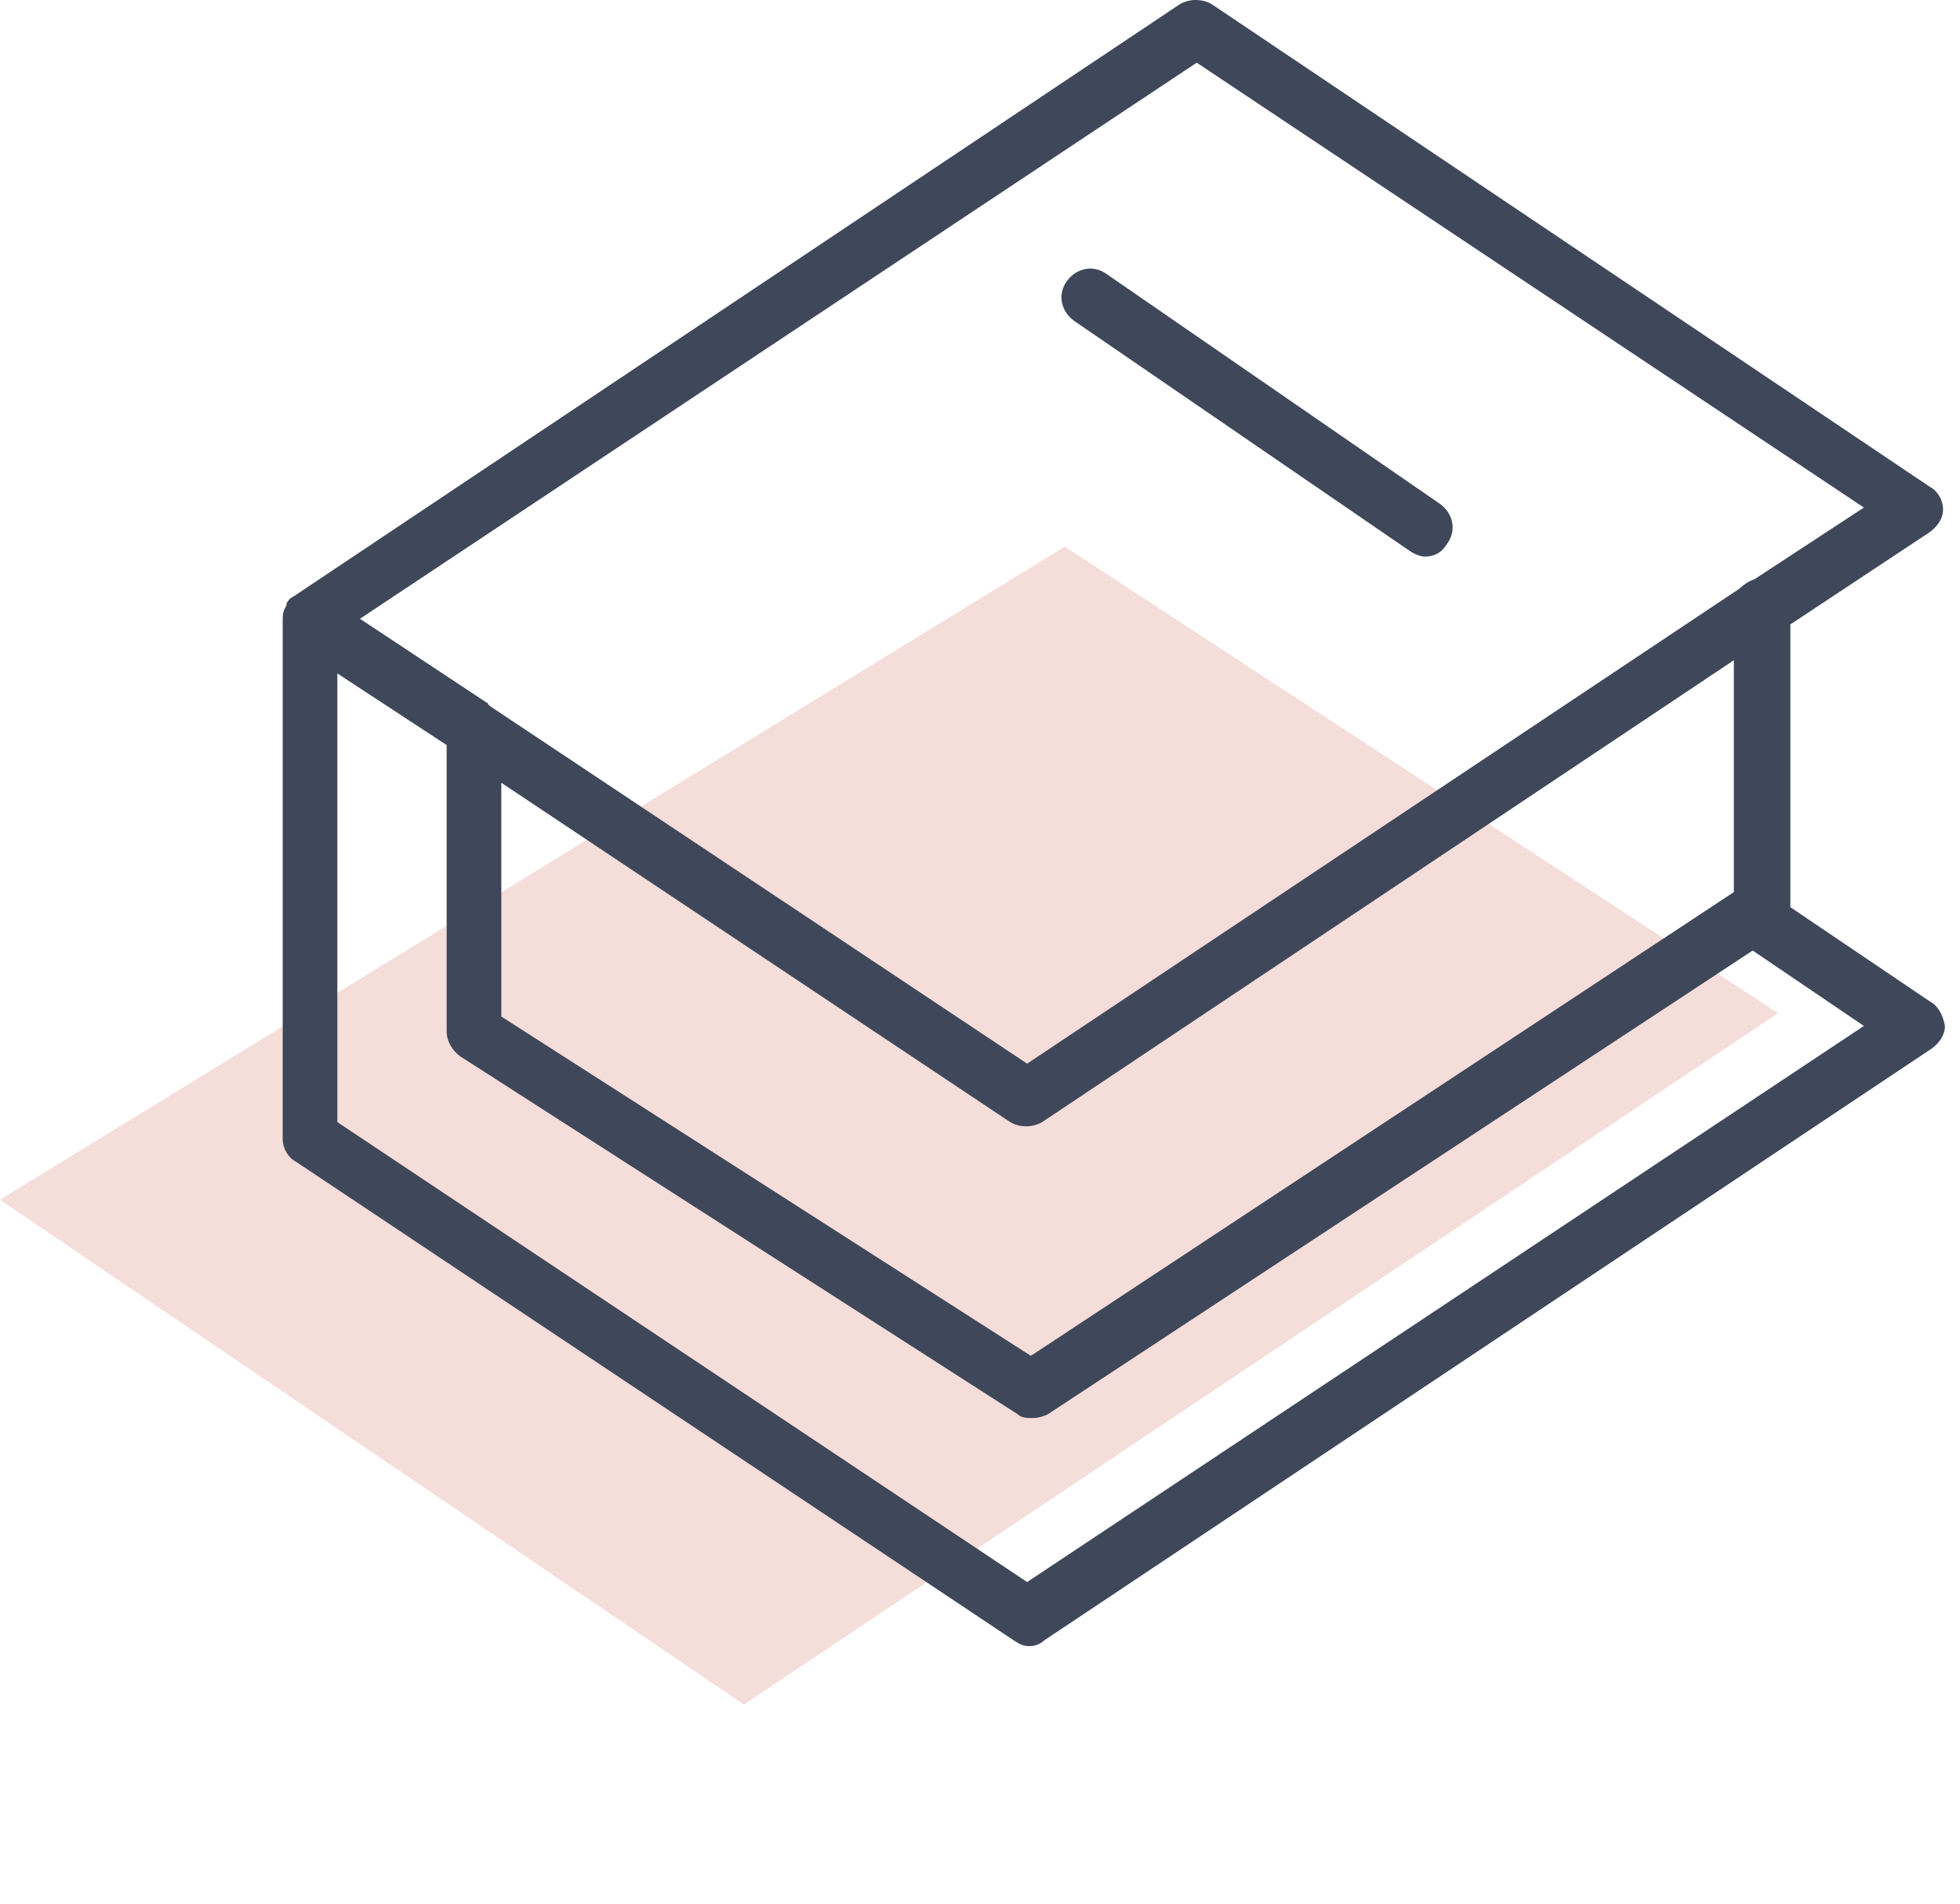 <?xml version="1.0" encoding="UTF-8"?> <svg xmlns="http://www.w3.org/2000/svg" width="104" height="101" viewBox="0 0 104 101" fill="none"> <path d="M56.5 29L94.343 53.744L39.473 90.422L0.001 63.646L56.5 29Z" fill="#CE5947" fill-opacity="0.2"></path> <path d="M102.4 53.125L95 48.125V33.125L102.4 28.225C102.8 27.925 103.1 27.525 103.1 27.025C103.1 26.525 102.8 26.025 102.4 25.825L64.3 0.225C63.8 -0.075 63.1 -0.075 62.6 0.225L15.6 31.625C15.4 31.725 15.3 31.825 15.2 32.025C15.2 32.025 15.2 32.025 15.2 32.125C15 32.425 15 32.625 15 32.925V60.425C15 60.925 15.3 61.425 15.7 61.625L53.8 87.025C54.1 87.225 54.3 87.325 54.6 87.325C54.9 87.325 55.2 87.225 55.4 87.025L102.5 55.625C102.9 55.325 103.2 54.925 103.2 54.425C103.1 53.825 102.8 53.325 102.4 53.125ZM63.5 3.325L98.9 26.925L93.1 30.725C92.8 30.825 92.5 31.025 92.3 31.225L54.5 56.425L26.1 37.525C26 37.425 25.9 37.425 25.9 37.325L19.1 32.825L63.5 3.325ZM26.6 41.525L53.6 59.525C54.1 59.825 54.8 59.825 55.3 59.525L92 35.025V47.325L54.7 71.925L26.6 53.925V41.525ZM54.5 83.925L17.9 59.525V35.725L23.7 39.525V54.725C23.7 55.225 24 55.725 24.4 56.025L54 75.025C54.2 75.225 54.5 75.225 54.8 75.225C55.1 75.225 55.4 75.125 55.6 75.025L93 50.425L98.9 54.425L54.5 83.925Z" fill="#3F485A"></path> <path d="M57 17.025L74.8 29.225C75.1 29.425 75.4 29.525 75.6 29.525C76.1 29.525 76.5 29.325 76.8 28.825C77.3 28.125 77.1 27.225 76.4 26.725L58.7 14.525C58 14.025 57.1 14.225 56.6 14.925C56.1 15.625 56.3 16.525 57 17.025Z" fill="#3F485A"></path> </svg> 
